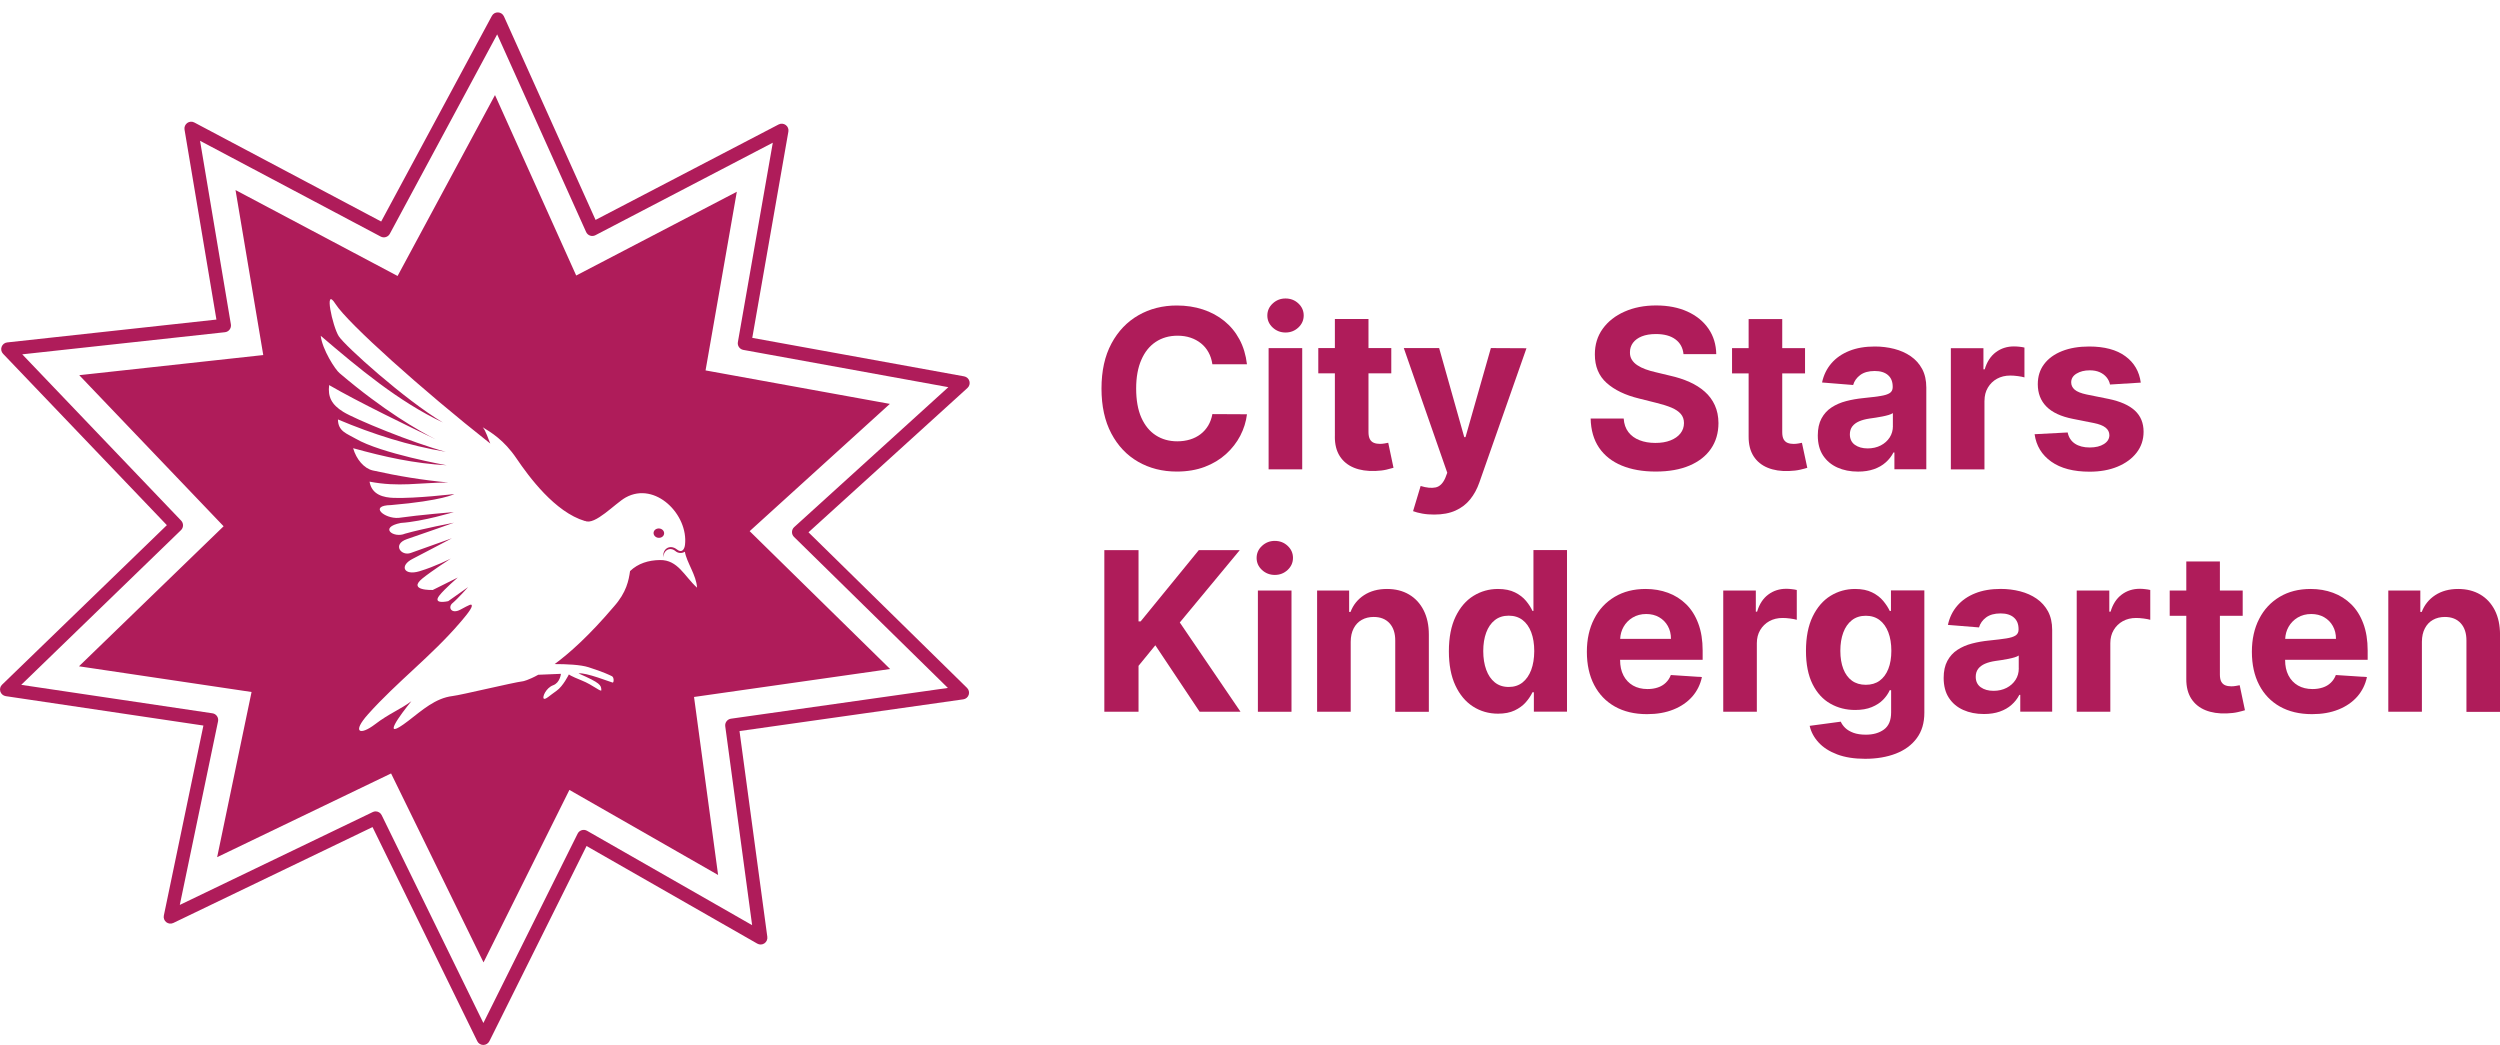 <?xml version="1.0" encoding="utf-8"?>
<!-- Generator: Adobe Illustrator 25.4.1, SVG Export Plug-In . SVG Version: 6.00 Build 0)  -->
<svg version="1.1" id="Layer_1" xmlns="http://www.w3.org/2000/svg" xmlns:xlink="http://www.w3.org/1999/xlink" x="0px" y="0px"
	 viewBox="0 0 587.73 245.66" style="enable-background:new 0 0 587.73 245.66;" xml:space="preserve">
<style type="text/css">
	.st0{fill:#AF1C5A;}
</style>
<path class="st0" d="M271.7,80.38c1.46-0.97,3.17-1.46,5.14-1.46c1.09,0,2.1,0.15,3.03,0.46c0.93,0.31,1.76,0.76,2.48,1.34
	c0.72,0.58,1.31,1.28,1.76,2.11c0.46,0.82,0.76,1.76,0.91,2.81h8.13c-0.26-2.2-0.85-4.16-1.77-5.86c-0.92-1.71-2.11-3.15-3.57-4.33
	c-1.46-1.18-3.13-2.08-5.02-2.7c-1.89-0.62-3.93-0.93-6.13-0.93c-3.34,0-6.35,0.76-9.02,2.29c-2.67,1.53-4.79,3.74-6.35,6.65
	c-1.56,2.91-2.34,6.43-2.34,10.58c0,4.13,0.77,7.65,2.31,10.56c1.54,2.91,3.64,5.13,6.31,6.66c2.67,1.53,5.69,2.3,9.08,2.3
	c2.44,0,4.62-0.37,6.56-1.1c1.94-0.74,3.61-1.74,5.01-3.01c1.4-1.27,2.52-2.71,3.36-4.32c0.83-1.61,1.36-3.29,1.57-5.04l-8.13-0.04
	c-0.19,1.01-0.52,1.92-0.99,2.71c-0.48,0.79-1.07,1.46-1.79,2.01c-0.72,0.55-1.54,0.97-2.46,1.25c-0.92,0.28-1.92,0.43-3,0.43
	c-1.92,0-3.61-0.47-5.06-1.41c-1.46-0.94-2.59-2.33-3.41-4.17c-0.81-1.84-1.21-4.12-1.21-6.83c0-2.64,0.4-4.88,1.21-6.73
	C269.11,82.76,270.24,81.35,271.7,80.38"/>
<rect x="298.24" y="81.84" class="st0" width="7.9" height="28.5"/>
<path class="st0" d="M302.21,70.17c-1.16,0-2.16,0.39-3.01,1.18c-0.84,0.78-1.26,1.73-1.26,2.83c0,1.1,0.42,2.04,1.26,2.82
	c0.84,0.78,1.85,1.17,3.02,1.17s2.18-0.39,3.02-1.18c0.83-0.78,1.25-1.73,1.25-2.83c0-1.1-0.42-2.04-1.25-2.82
	C304.41,70.56,303.4,70.17,302.21,70.17"/>
<path class="st0" d="M313.81,102.61c-0.01,1.87,0.38,3.41,1.17,4.64c0.79,1.22,1.9,2.13,3.33,2.71c1.43,0.58,3.1,0.83,5,0.76
	c1.03-0.04,1.9-0.14,2.62-0.31c0.72-0.17,1.27-0.31,1.67-0.44l-1.24-5.88c-0.2,0.04-0.48,0.09-0.85,0.16
	c-0.37,0.07-0.74,0.1-1.11,0.1c-0.53,0-1-0.08-1.4-0.24c-0.4-0.16-0.72-0.44-0.94-0.84c-0.22-0.4-0.34-0.97-0.34-1.7v-13.8h5.36
	v-5.94h-5.36v-6.83h-7.9v6.83h-3.9v5.94h3.9V102.61z"/>
<path class="st0" d="M345.63,117.39c0.91-1.13,1.63-2.46,2.16-3.98l11.07-31.54l-8.37-0.04l-5.96,20.93h-0.3l-5.9-20.93h-8.31
	l10.22,29.31l-0.46,1.21c-0.56,1.29-1.31,2.03-2.27,2.24c-0.96,0.2-2.14,0.09-3.53-0.34l-1.78,5.92c0.57,0.22,1.29,0.41,2.16,0.57
	c0.87,0.16,1.81,0.23,2.81,0.23c1.95,0,3.62-0.31,5.01-0.94C343.58,119.4,344.72,118.52,345.63,117.39"/>
<path class="st0" d="M400.78,92.08c-1.01-0.9-2.21-1.66-3.6-2.28c-1.38-0.62-2.91-1.11-4.56-1.48l-3.41-0.82
	c-0.83-0.19-1.61-0.41-2.34-0.68c-0.73-0.26-1.37-0.58-1.93-0.95c-0.56-0.36-0.99-0.8-1.31-1.31c-0.32-0.51-0.46-1.1-0.44-1.78
	c0-0.82,0.24-1.55,0.71-2.19c0.48-0.64,1.17-1.15,2.07-1.51c0.9-0.36,2.01-0.55,3.32-0.55c1.93,0,3.46,0.41,4.58,1.24
	c1.13,0.83,1.76,1.99,1.91,3.49h7.7c-0.04-2.26-0.64-4.25-1.82-5.97c-1.18-1.72-2.82-3.06-4.93-4.03c-2.11-0.96-4.57-1.45-7.39-1.45
	c-2.77,0-5.24,0.48-7.42,1.45c-2.18,0.96-3.89,2.31-5.13,4.03c-1.24,1.72-1.86,3.73-1.85,6.03c-0.01,2.81,0.91,5.04,2.76,6.7
	c1.86,1.66,4.39,2.88,7.59,3.66l4.14,1.04c1.38,0.34,2.56,0.71,3.52,1.11c0.96,0.41,1.69,0.9,2.19,1.48c0.5,0.58,0.75,1.3,0.75,2.15
	c0,0.92-0.28,1.73-0.83,2.43c-0.56,0.71-1.34,1.25-2.35,1.65c-1.01,0.4-2.19,0.59-3.55,0.59c-1.38,0-2.63-0.21-3.72-0.64
	c-1.1-0.43-1.97-1.06-2.62-1.91c-0.65-0.85-1.02-1.91-1.1-3.18h-7.77c0.06,2.73,0.73,5.02,1.99,6.87c1.27,1.85,3.04,3.24,5.31,4.18
	c2.27,0.94,4.94,1.41,8,1.41c3.09,0,5.74-0.47,7.93-1.4c2.19-0.93,3.88-2.25,5.05-3.95c1.17-1.7,1.76-3.71,1.77-6.04
	c-0.01-1.58-0.3-2.99-0.86-4.21C402.58,94.04,401.8,92.98,400.78,92.08"/>
<path class="st0" d="M423.62,104.1c-0.2,0.04-0.48,0.09-0.85,0.16c-0.37,0.07-0.74,0.1-1.11,0.1c-0.53,0-1-0.08-1.4-0.24
	c-0.4-0.16-0.71-0.44-0.94-0.84c-0.22-0.4-0.33-0.97-0.33-1.7v-13.8h5.36v-5.94h-5.36v-6.83h-7.9v6.83h-3.9v5.94h3.9v14.84
	c-0.01,1.87,0.38,3.41,1.17,4.64c0.79,1.22,1.9,2.13,3.33,2.71c1.43,0.58,3.09,0.84,5,0.76c1.03-0.04,1.9-0.14,2.62-0.31
	c0.72-0.17,1.28-0.31,1.67-0.44L423.62,104.1z"/>
<path class="st0" d="M445.01,100.15c0,1-0.25,1.9-0.76,2.69c-0.51,0.79-1.21,1.42-2.1,1.88c-0.89,0.46-1.92,0.7-3.08,0.7
	c-1.21,0-2.21-0.28-3-0.84c-0.78-0.56-1.18-1.38-1.18-2.46c0-0.74,0.19-1.36,0.57-1.87c0.38-0.5,0.92-0.9,1.61-1.2
	c0.69-0.3,1.5-0.51,2.43-0.65c0.43-0.06,0.92-0.13,1.45-0.21c0.53-0.08,1.06-0.17,1.6-0.28c0.53-0.11,1.01-0.22,1.44-0.35
	c0.43-0.13,0.76-0.27,1.01-0.44V100.15z M449.2,83.75c-1.13-0.78-2.42-1.35-3.88-1.73c-1.45-0.37-2.97-0.56-4.56-0.56
	c-2.28,0-4.28,0.34-6,1.03s-3.13,1.66-4.22,2.93c-1.09,1.27-1.82,2.77-2.19,4.5l7.31,0.59c0.27-0.94,0.83-1.72,1.67-2.35
	c0.84-0.62,1.97-0.94,3.4-0.94c1.35,0,2.39,0.32,3.13,0.97c0.74,0.64,1.1,1.55,1.1,2.73v0.11c0,0.61-0.23,1.06-0.69,1.37
	c-0.46,0.31-1.19,0.54-2.21,0.7c-1.01,0.16-2.35,0.32-4.01,0.49c-1.41,0.14-2.75,0.37-4.04,0.71c-1.28,0.33-2.42,0.83-3.42,1.48
	c-1,0.65-1.79,1.52-2.37,2.6c-0.58,1.08-0.87,2.4-0.87,3.99c0,1.88,0.41,3.45,1.23,4.7c0.82,1.25,1.95,2.2,3.37,2.84
	c1.42,0.64,3.04,0.96,4.86,0.96c1.41,0,2.65-0.19,3.73-0.57c1.08-0.38,2-0.9,2.76-1.58c0.77-0.67,1.38-1.46,1.84-2.35h0.22v3.95h7.5
	V91.11c0-1.7-0.33-3.15-0.98-4.37C451.22,85.52,450.33,84.53,449.2,83.75"/>
<path class="st0" d="M466.54,94.21c0-1.16,0.26-2.19,0.79-3.08c0.53-0.89,1.24-1.59,2.15-2.09c0.91-0.5,1.95-0.75,3.11-0.75
	c0.54,0,1.14,0.04,1.8,0.13c0.65,0.09,1.17,0.19,1.54,0.3v-7.01c-0.35-0.09-0.75-0.16-1.21-0.2c-0.46-0.05-0.89-0.07-1.28-0.07
	c-1.59,0-3.01,0.45-4.23,1.36c-1.22,0.91-2.1,2.25-2.62,4.02h-0.3v-4.97h-7.66v28.5h7.9V94.21z"/>
<path class="st0" d="M494.62,104.39c-0.85,0.54-1.96,0.81-3.35,0.81c-1.41,0-2.57-0.3-3.47-0.9c-0.9-0.6-1.47-1.48-1.71-2.63
	l-7.77,0.41c0.38,2.72,1.69,4.87,3.92,6.45c2.23,1.58,5.23,2.36,9.01,2.36c2.47,0,4.66-0.39,6.56-1.18c1.9-0.79,3.4-1.88,4.49-3.29
	c1.09-1.41,1.64-3.05,1.64-4.92c0-2.05-0.68-3.71-2.04-4.97c-1.36-1.26-3.43-2.18-6.2-2.75l-5.16-1.04
	c-1.32-0.28-2.26-0.66-2.8-1.13c-0.54-0.47-0.82-1.04-0.82-1.73c0-0.85,0.42-1.54,1.26-2.05c0.84-0.51,1.87-0.77,3.1-0.77
	c0.92,0,1.7,0.15,2.37,0.45c0.66,0.3,1.2,0.71,1.6,1.21c0.41,0.5,0.67,1.06,0.8,1.68l7.23-0.45c-0.35-2.62-1.55-4.69-3.63-6.21
	c-2.07-1.52-4.91-2.28-8.51-2.28c-2.44,0-4.56,0.36-6.37,1.08c-1.81,0.72-3.22,1.74-4.21,3.06c-1,1.32-1.49,2.9-1.49,4.73
	c0,2.13,0.68,3.88,2.03,5.25c1.35,1.37,3.42,2.34,6.21,2.89l4.94,0.98c1.24,0.25,2.15,0.6,2.74,1.07c0.59,0.46,0.9,1.05,0.91,1.77
	C495.9,103.15,495.47,103.85,494.62,104.39"/>
<polygon class="st0" points="291.46,129.33 281.83,129.33 268.16,146.08 267.66,146.08 267.66,129.33 259.62,129.33 259.62,167.32 
	267.66,167.32 267.66,156.53 271.61,151.7 282.02,167.32 291.63,167.32 277.36,146.34 "/>
<path class="st0" d="M299.69,127.16c-1.16,0-2.16,0.39-3.01,1.18c-0.84,0.78-1.26,1.73-1.26,2.83c0,1.1,0.42,2.04,1.26,2.82
	c0.84,0.78,1.85,1.17,3.02,1.17c1.17,0,2.18-0.39,3.02-1.18c0.83-0.78,1.25-1.73,1.25-2.83c0-1.1-0.42-2.04-1.25-2.82
	C301.89,127.55,300.88,127.16,299.69,127.16"/>
<rect x="295.72" y="138.83" class="st0" width="7.9" height="28.5"/>
<path class="st0" d="M331.25,139.76c-1.47-0.87-3.2-1.3-5.18-1.3c-2.12,0-3.91,0.49-5.4,1.46c-1.48,0.97-2.54,2.28-3.17,3.94h-0.33
	v-5.03h-7.53v28.5h7.9v-16.47c0.01-1.22,0.24-2.27,0.7-3.14c0.45-0.87,1.08-1.54,1.89-1.99c0.81-0.46,1.75-0.69,2.81-0.69
	c1.58,0,2.83,0.49,3.73,1.48c0.9,0.98,1.35,2.35,1.34,4.09v16.73h7.9v-18.14c0-2.21-0.41-4.12-1.22-5.72
	S332.72,140.62,331.25,139.76"/>
<path class="st0" d="M359.97,157.51c-0.48,1.26-1.16,2.24-2.04,2.94c-0.89,0.7-1.96,1.05-3.24,1.05c-1.3,0-2.39-0.36-3.27-1.07
	c-0.88-0.71-1.56-1.7-2.02-2.97c-0.46-1.27-0.7-2.73-0.7-4.39c0-1.65,0.23-3.09,0.69-4.34c0.46-1.25,1.13-2.23,2.02-2.93
	c0.89-0.71,1.98-1.06,3.28-1.06c1.27,0,2.36,0.34,3.25,1.02c0.89,0.68,1.57,1.65,2.04,2.89c0.47,1.25,0.71,2.72,0.71,4.42
	C360.68,154.77,360.44,156.25,359.97,157.51 M360.51,143.62h-0.24c-0.35-0.77-0.85-1.55-1.51-2.35c-0.66-0.8-1.53-1.47-2.6-2
	s-2.4-0.81-4-0.81c-2.09,0-4.01,0.54-5.76,1.62c-1.75,1.08-3.15,2.71-4.2,4.88c-1.05,2.17-1.58,4.89-1.58,8.15
	c0,3.18,0.51,5.86,1.53,8.04c1.02,2.18,2.4,3.83,4.15,4.95s3.71,1.68,5.87,1.68c1.53,0,2.84-0.25,3.91-0.76
	c1.07-0.51,1.94-1.15,2.62-1.92c0.67-0.77,1.2-1.56,1.57-2.35h0.33v4.56h7.79v-38h-7.89V143.62z"/>
<path class="st0" d="M380.89,150.2c0.05-1.02,0.3-1.96,0.78-2.81c0.52-0.92,1.24-1.66,2.16-2.21c0.92-0.55,1.98-0.83,3.18-0.83
	c1.15,0,2.16,0.25,3.03,0.75c0.87,0.5,1.56,1.19,2.05,2.07c0.5,0.88,0.74,1.89,0.74,3.02H380.89z M396.41,142.06
	c-1.22-1.2-2.64-2.1-4.27-2.7c-1.63-0.6-3.38-0.9-5.26-0.9c-2.8,0-5.23,0.62-7.3,1.86c-2.07,1.24-3.68,2.96-4.81,5.18
	c-1.14,2.21-1.71,4.79-1.71,7.72c0,3.01,0.57,5.61,1.71,7.8c1.14,2.19,2.76,3.89,4.87,5.08c2.11,1.19,4.63,1.79,7.56,1.79
	c2.35,0,4.42-0.36,6.22-1.09c1.8-0.72,3.27-1.74,4.42-3.04c1.14-1.31,1.9-2.84,2.27-4.59l-7.31-0.48c-0.27,0.72-0.67,1.32-1.19,1.82
	s-1.14,0.87-1.87,1.11c-0.73,0.25-1.53,0.37-2.41,0.37c-1.32,0-2.47-0.28-3.43-0.83c-0.96-0.56-1.71-1.35-2.24-2.37
	c-0.53-1.03-0.79-2.24-0.79-3.65v-0.02h19.41v-2.17c0-2.42-0.34-4.54-1.02-6.35C398.58,144.76,397.63,143.26,396.41,142.06"/>
<path class="st0" d="M419.93,138.42c-1.6,0-3.01,0.45-4.23,1.36c-1.22,0.91-2.1,2.25-2.62,4.02h-0.3v-4.97h-7.66v28.5h7.9V151.2
	c0-1.16,0.26-2.19,0.79-3.08c0.53-0.89,1.24-1.59,2.15-2.09c0.91-0.5,1.94-0.75,3.11-0.75c0.54,0,1.14,0.04,1.8,0.13
	c0.66,0.09,1.17,0.19,1.54,0.3v-7.01c-0.35-0.09-0.75-0.15-1.21-0.2C420.75,138.44,420.32,138.42,419.93,138.42"/>
<path class="st0" d="M443.92,157.28c-0.47,1.19-1.16,2.11-2.04,2.75c-0.88,0.64-1.96,0.96-3.24,0.96c-1.3,0-2.39-0.33-3.27-0.97
	c-0.89-0.65-1.56-1.57-2.02-2.76c-0.46-1.19-0.7-2.61-0.7-4.26c0-1.62,0.23-3.05,0.69-4.29c0.46-1.24,1.13-2.2,2.02-2.9
	c0.89-0.7,1.99-1.05,3.28-1.05c1.27,0,2.36,0.34,3.25,1.02c0.89,0.68,1.57,1.64,2.04,2.87c0.47,1.23,0.71,2.68,0.71,4.35
	C444.64,154.65,444.4,156.09,443.92,157.28 M444.56,143.62h-0.3c-0.36-0.77-0.87-1.55-1.53-2.35c-0.66-0.8-1.53-1.47-2.61-2
	c-1.08-0.54-2.41-0.81-4.01-0.81c-2.09,0-4.01,0.54-5.76,1.61c-1.75,1.08-3.15,2.7-4.2,4.86c-1.05,2.16-1.58,4.86-1.58,8.09
	c0,3.15,0.52,5.76,1.55,7.82c1.03,2.06,2.43,3.59,4.18,4.58c1.75,1,3.69,1.49,5.83,1.49c1.51,0,2.81-0.22,3.9-0.67
	c1.09-0.45,1.98-1.02,2.67-1.73c0.69-0.71,1.21-1.45,1.56-2.25h0.33v5.21c0,1.87-0.56,3.21-1.68,4.03
	c-1.12,0.82-2.54,1.22-4.26,1.22c-1.15,0-2.12-0.15-2.92-0.44c-0.8-0.3-1.44-0.68-1.92-1.14c-0.48-0.46-0.83-0.96-1.06-1.48
	l-7.31,0.98c0.32,1.43,1.02,2.74,2.1,3.91c1.08,1.18,2.53,2.11,4.35,2.8c1.82,0.69,4.02,1.04,6.58,1.04c2.72,0,5.13-0.41,7.23-1.22
	c2.1-0.82,3.74-2.02,4.92-3.63c1.19-1.6,1.78-3.59,1.78-5.96v-28.78h-7.85V143.62z"/>
<path class="st0" d="M474.6,157.14c0,1-0.25,1.9-0.76,2.69c-0.51,0.79-1.21,1.42-2.1,1.88c-0.89,0.46-1.92,0.7-3.08,0.7
	c-1.21,0-2.21-0.28-3-0.84c-0.78-0.56-1.18-1.38-1.18-2.46c0-0.74,0.19-1.36,0.57-1.87c0.38-0.5,0.92-0.9,1.61-1.2
	c0.69-0.3,1.5-0.51,2.43-0.65c0.43-0.06,0.92-0.13,1.45-0.21c0.53-0.08,1.06-0.17,1.6-0.28c0.53-0.11,1.01-0.22,1.44-0.35
	c0.43-0.13,0.76-0.27,1.01-0.44V157.14z M478.79,140.74c-1.13-0.78-2.42-1.35-3.88-1.73c-1.45-0.37-2.97-0.56-4.56-0.56
	c-2.28,0-4.28,0.34-6,1.03c-1.73,0.69-3.13,1.66-4.22,2.93c-1.09,1.27-1.82,2.77-2.19,4.5l7.31,0.59c0.27-0.94,0.83-1.72,1.67-2.35
	c0.84-0.62,1.97-0.94,3.4-0.94c1.35,0,2.39,0.32,3.13,0.97c0.74,0.64,1.1,1.55,1.1,2.73v0.11c0,0.61-0.23,1.06-0.69,1.37
	c-0.46,0.31-1.19,0.54-2.21,0.7c-1.01,0.16-2.35,0.32-4.01,0.49c-1.41,0.14-2.75,0.37-4.04,0.71c-1.28,0.33-2.42,0.83-3.42,1.48
	c-1,0.65-1.79,1.52-2.37,2.6c-0.58,1.08-0.87,2.4-0.87,3.99c0,1.88,0.41,3.45,1.23,4.7c0.82,1.25,1.94,2.2,3.37,2.84
	c1.42,0.64,3.04,0.96,4.86,0.96c1.41,0,2.65-0.19,3.73-0.57c1.08-0.38,2-0.9,2.76-1.58c0.77-0.67,1.38-1.46,1.84-2.35h0.22v3.95h7.5
	v-19.22c0-1.7-0.33-3.15-0.98-4.37C480.81,142.52,479.92,141.52,478.79,140.74"/>
<path class="st0" d="M503.03,138.42c-1.6,0-3.01,0.45-4.23,1.36c-1.22,0.91-2.1,2.25-2.62,4.02h-0.3v-4.97h-7.66v28.5h7.9V151.2
	c0-1.16,0.26-2.19,0.79-3.08c0.53-0.89,1.24-1.59,2.15-2.09c0.91-0.5,1.94-0.75,3.11-0.75c0.54,0,1.14,0.04,1.8,0.13
	c0.66,0.09,1.17,0.19,1.54,0.3v-7.01c-0.35-0.09-0.75-0.15-1.21-0.2C503.85,138.44,503.43,138.42,503.03,138.42"/>
<path class="st0" d="M525.66,161.25c-0.37,0.07-0.74,0.1-1.11,0.1c-0.53,0-1-0.08-1.4-0.24c-0.4-0.16-0.71-0.44-0.94-0.84
	c-0.22-0.4-0.33-0.97-0.33-1.7v-13.8h5.36v-5.94h-5.36V132h-7.9v6.83h-3.9v5.94h3.9v14.84c-0.01,1.87,0.38,3.41,1.17,4.64
	c0.79,1.22,1.9,2.13,3.33,2.71c1.43,0.58,3.09,0.83,5,0.76c1.03-0.04,1.9-0.14,2.62-0.31c0.72-0.17,1.28-0.31,1.67-0.44l-1.24-5.88
	C526.32,161.13,526.03,161.18,525.66,161.25"/>
<path class="st0" d="M537.23,150.2c0.05-1.02,0.3-1.96,0.78-2.81c0.52-0.92,1.24-1.66,2.16-2.21c0.92-0.55,1.98-0.83,3.18-0.83
	c1.15,0,2.16,0.25,3.03,0.75c0.87,0.5,1.56,1.19,2.05,2.07c0.5,0.88,0.74,1.89,0.74,3.02H537.23z M552.75,142.06
	c-1.22-1.2-2.64-2.1-4.27-2.7c-1.63-0.6-3.38-0.9-5.26-0.9c-2.8,0-5.23,0.62-7.3,1.86c-2.07,1.24-3.68,2.96-4.81,5.18
	c-1.14,2.21-1.71,4.79-1.71,7.72c0,3.01,0.57,5.61,1.71,7.8c1.14,2.19,2.76,3.89,4.87,5.08c2.11,1.19,4.63,1.79,7.56,1.79
	c2.35,0,4.42-0.36,6.22-1.09c1.8-0.72,3.27-1.74,4.42-3.04c1.14-1.31,1.9-2.84,2.27-4.59l-7.31-0.48c-0.27,0.72-0.67,1.32-1.19,1.82
	s-1.14,0.87-1.87,1.11s-1.53,0.37-2.41,0.37c-1.32,0-2.47-0.28-3.43-0.83c-0.96-0.56-1.71-1.35-2.24-2.37
	c-0.53-1.03-0.79-2.24-0.79-3.65v-0.02h19.41v-2.17c0-2.42-0.34-4.54-1.02-6.35C554.92,144.76,553.97,143.26,552.75,142.06"/>
<path class="st0" d="M586.51,143.46c-0.82-1.6-1.96-2.84-3.43-3.7c-1.47-0.86-3.2-1.3-5.18-1.3c-2.12,0-3.91,0.49-5.4,1.46
	c-1.48,0.97-2.54,2.29-3.17,3.94h-0.33v-5.03h-7.53v28.5h7.9v-16.47c0.01-1.22,0.24-2.27,0.7-3.14c0.45-0.87,1.08-1.54,1.89-1.99
	c0.81-0.46,1.75-0.69,2.81-0.69c1.58,0,2.83,0.49,3.73,1.48c0.9,0.98,1.35,2.35,1.34,4.09v16.74h7.9v-18.14
	C587.73,146.97,587.32,145.06,586.51,143.46"/>
<path class="st0" d="M88.31,190.75c0.58,0,1.15,0.33,1.42,0.89l23.91,48.86l22.16-44.52c0.19-0.39,0.54-0.68,0.96-0.81
	c0.41-0.13,0.87-0.08,1.25,0.14l38.81,22.19l-6.32-46.76c-0.12-0.86,0.49-1.66,1.35-1.78l50.99-7.23l-36.18-35.51
	c-0.31-0.31-0.48-0.73-0.47-1.16c0.01-0.43,0.2-0.85,0.52-1.14l36.24-32.9l-48.2-8.76c-0.86-0.16-1.43-0.97-1.28-1.83l8.21-46.88
	L139.97,55.3c-0.39,0.2-0.84,0.23-1.25,0.09c-0.41-0.14-0.75-0.45-0.93-0.85L116.88,8.08L91.64,54.97
	c-0.41,0.76-1.37,1.05-2.13,0.65L47.03,33.1l7.25,43.16c0.07,0.43-0.04,0.87-0.3,1.22c-0.26,0.35-0.66,0.57-1.09,0.62L5.23,83.3
	l37.36,39.1c0.6,0.63,0.58,1.63-0.04,2.23L4.99,161l44.95,6.69c0.43,0.06,0.82,0.3,1.07,0.66c0.25,0.36,0.34,0.8,0.25,1.23
	l-8.99,43.16l45.36-21.83C87.84,190.8,88.08,190.75,88.31,190.75 M113.62,245.66L113.62,245.66c-0.61,0-1.16-0.35-1.42-0.89
	l-24.62-50.33l-46.83,22.54c-0.54,0.26-1.19,0.19-1.66-0.18c-0.47-0.37-0.7-0.98-0.57-1.57l9.3-44.66l-46.46-6.91
	c-0.6-0.09-1.09-0.51-1.28-1.08c-0.18-0.57-0.03-1.2,0.41-1.62l38.74-37.5L0.72,83.17c-0.42-0.44-0.55-1.07-0.34-1.64
	c0.21-0.57,0.72-0.97,1.32-1.03l49.18-5.37l-7.5-44.67c-0.1-0.59,0.15-1.19,0.64-1.55c0.49-0.35,1.14-0.4,1.67-0.11l43.92,23.28
	l26.02-48.33c0.28-0.53,0.83-0.86,1.45-0.83c0.6,0.02,1.14,0.38,1.39,0.93l21.54,47.85l43.04-22.44c0.54-0.28,1.18-0.23,1.67,0.13
	c0.49,0.36,0.73,0.96,0.62,1.55l-8.49,48.49l49.81,9.05c0.59,0.11,1.07,0.54,1.24,1.12c0.17,0.58-0.01,1.2-0.46,1.61l-37.37,33.93
	l37.27,36.58c0.43,0.42,0.58,1.05,0.4,1.62c-0.19,0.57-0.69,0.99-1.28,1.07l-52.61,7.46l6.54,48.38c0.08,0.6-0.19,1.19-0.69,1.53
	c-0.5,0.34-1.15,0.36-1.67,0.06l-40.14-22.95l-22.84,45.89C114.77,245.32,114.22,245.66,113.62,245.66"/>
<path class="st0" d="M154.97,124.24c-0.69-0.05-1.28,0.4-1.32,1.01c-0.04,0.6,0.48,1.14,1.16,1.19c0.69,0.05,1.28-0.4,1.32-1
	C156.18,124.83,155.66,124.29,154.97,124.24"/>
<path class="st0" d="M155.14,131.66c-2.67,0.04-5.13,0.78-7.02,2.6c-0.31,2.14-0.81,4.98-3.8,8.34
	c-5.76,6.78-10.44,10.96-13.93,13.52c2.75,0,6.1,0.14,7.97,0.74c3.54,1.13,4.97,1.85,5.5,2.11c0.53,0.26,0.47,1.52,0.18,1.5
	c-0.29-0.02-6.41-2.47-8.03-2.15c5.2,2.27,5.31,2.75,5.36,3.91c0.03,0.62-1.94-1.19-4.62-2.26s-3.01-1.42-3.01-1.42
	s-1.37,2.8-2.89,3.84c-1.53,1.05-2.68,2.22-3.03,1.83c-0.36-0.39,0.57-2.52,2.21-3.12c1.64-0.6,1.84-2.69,1.84-2.69l-5.33,0.22
	c-2.35,1.3-3.56,1.52-3.56,1.52c-2.52,0.32-14.53,3.24-16.58,3.48c-4.07,0.49-7.17,3.35-10.41,5.83c-6.85,5.25-1.79-1.56,0.72-4.61
	c-2.56,1.92-5.28,2.92-8.51,5.4c-3.61,2.76-5.52,1.96-1.66-2.35c6.77-7.57,14.88-13.68,21.52-21.42c0.59-0.69,2.74-3.13,2.85-3.95
	c0.1-0.76-0.52-0.36-2.67,0.79c-2.15,1.15-3.03-0.58-1.84-1.55c1.18-0.97,3.65-3.75,3.65-3.75l-4.68,3.31c0,0-3.78,0.87-2.09-1.31
	c1.2-1.55,4.34-4.25,4.34-4.25l-5.88,2.93c0,0-6.06,0.22-2.42-2.72c2.21-1.79,6.67-4.67,6.67-4.67s-3.73,1.9-7.39,2.99
	c-3.67,1.1-4.75-1.3-1.63-2.9c3.42-1.76,9.27-4.86,9.27-4.86s-7.37,2.61-9.66,3.45c-2.29,0.84-4.43-2.05-0.9-3.25
	c4.16-1.41,11.05-3.86,11.05-3.86s-7.26,1.38-11.5,2.58c-2.69,1.16-6.29-1.47-1-2.52c5.18-0.33,12.47-2.56,12.47-2.56
	s-8.14,0.67-13.01,1.37c-3.3,0.25-7.08-2.92-1.76-3.01c12.25-1.05,14.87-2.6,14.87-2.6s-9.05,1.08-14.2,0.91
	c-2.39-0.08-5.2-0.69-5.72-3.82c6.84,1.32,11.57,0.24,18.49,0.2c-6.09-0.57-11.76-1.5-17.73-2.83c-2.04-0.46-3.87-2.61-4.62-5.23
	c7.46,2.06,14.33,3.59,21.99,4.01c0,0-15.45-2.77-21.39-6.25c-2-1.18-4.14-1.67-4.17-4.52c8.26,3.49,16.62,6.14,25.35,7.61
	c-7.93-2.15-21.29-7.66-24.09-9.39c-2.81-1.73-3.66-3.58-3.33-6.3c6.53,3.83,19.52,10.11,25.02,12.74
	c-3.97-2.02-12.24-6.74-22.54-15.52c-1.04-0.81-4.11-5.63-4.46-8.81c8.91,7.61,18.32,15.49,28.72,20.38
	c-9-5.38-23.02-18-24.48-20.28c-1.46-2.28-3.57-12-0.75-7.56c2.82,4.45,20.49,20.29,36.38,32.8c-0.48-1.04-1.02-2.95-1.78-3.83
	c1.9,1.16,5,2.98,7.94,7.33c2.9,4.28,9.03,12.62,16.09,14.71l0.01-0.04c2.3,1.17,7.1-4.14,9.59-5.51
	c6.94-3.82,14.74,4.05,13.92,11.15c-0.13,1.08-0.75,1.98-1.86,1.11c-1.86-1.48-3.63,0.15-3.15,1.82c-0.18-1.46,1.38-2.64,2.78-1.45
	c0.62,0.53,1.53,0.57,2.2,0.13c0.42,2.54,2.72,5.54,2.86,8.46C160.86,135.44,159.39,131.6,155.14,131.66 M209.26,157.28
	l-33.02-32.41l32.96-29.92l-43.33-7.87l7.35-42l-37.76,19.69l-19.09-42.42l-22.9,42.53l-38.1-20.2l6.52,38.79l-43.26,4.73
	l33.94,35.52l-34,32.92l40.57,6.04l-8.09,38.83l40.89-19.68l21.73,44.42l20.19-40.55l34.96,20l-5.66-41.85L209.26,157.28z"/>
</svg>
